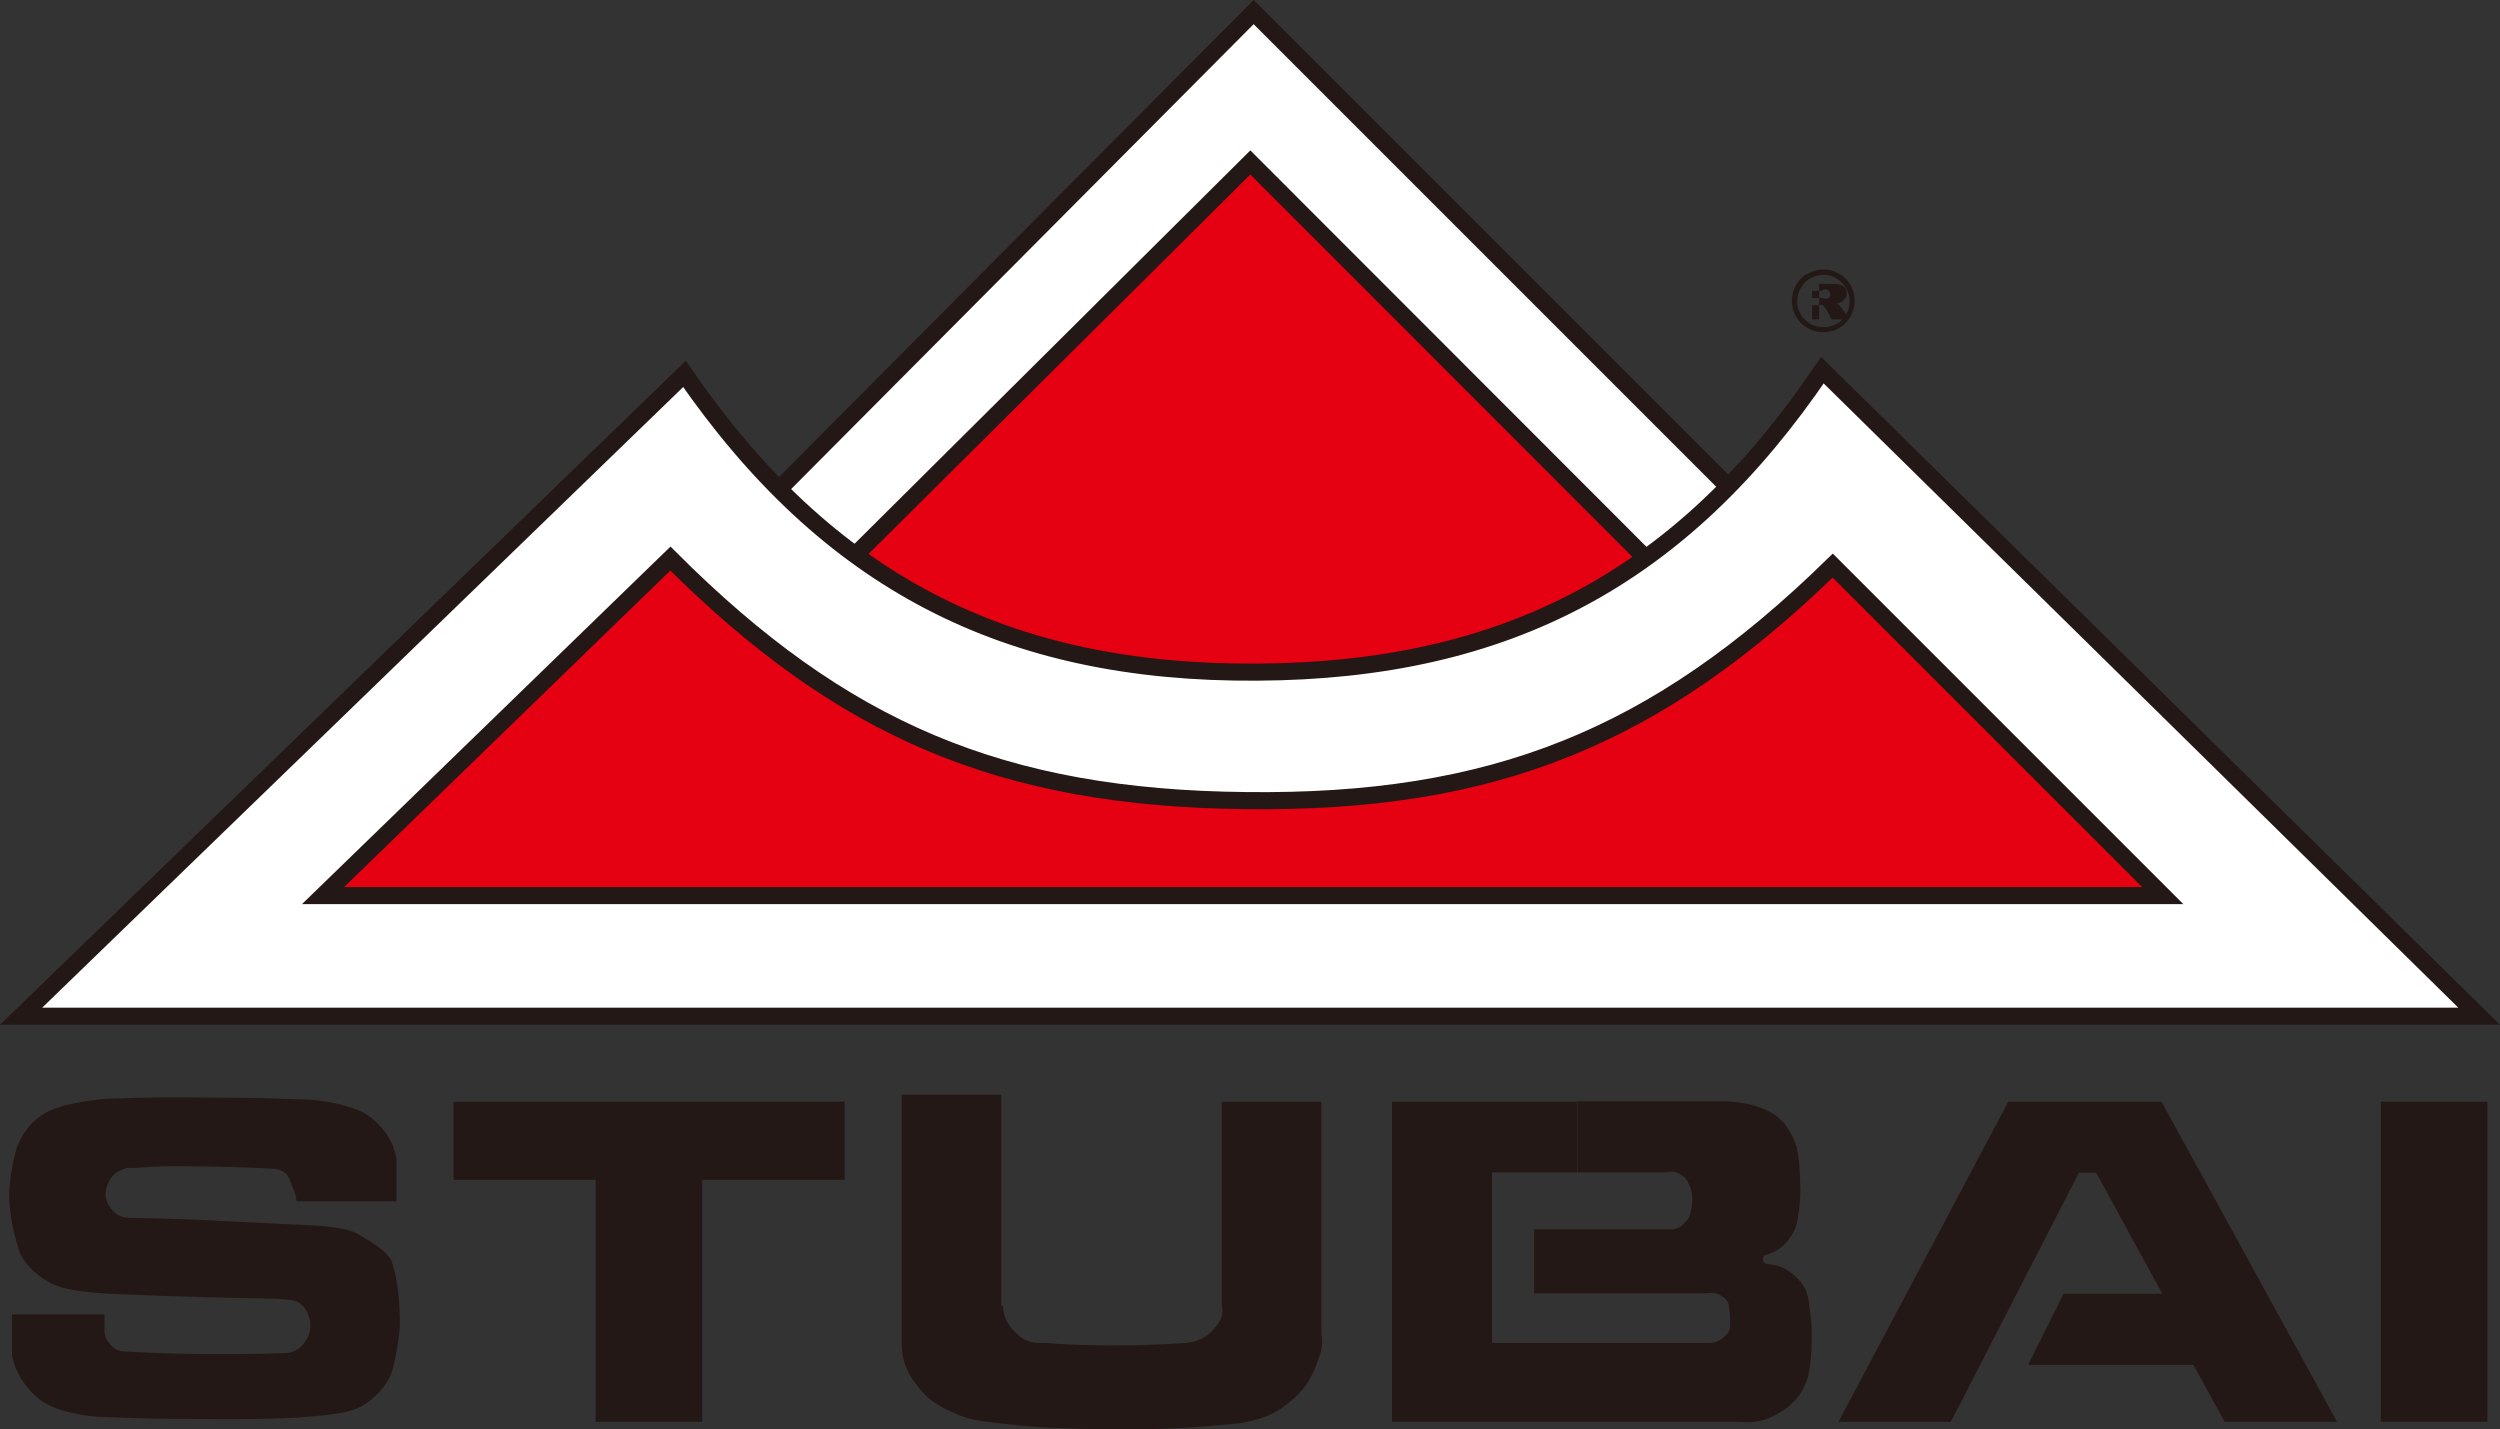 <?xml version="1.0" encoding="UTF-8" standalone="no"?>
<!-- Generator: Adobe Illustrator 19.0.0, SVG Export Plug-In . SVG Version: 6.00 Build 0)  -->

<svg
   version="1.1"
   id="layer"
   x="0px"
   y="0px"
   viewBox="-153 -46 605.257 346.042"
   xml:space="preserve"
   sodipodi:docname="dachkomplex-stubai.svg"
   width="605.257"
   height="346.042"
   inkscape:version="1.3.2 (091e20e, 2023-11-25, custom)"
   xmlns:inkscape="http://www.inkscape.org/namespaces/inkscape"
   xmlns:sodipodi="http://sodipodi.sourceforge.net/DTD/sodipodi-0.dtd"
   xmlns="http://www.w3.org/2000/svg"
   xmlns:svg="http://www.w3.org/2000/svg"><rect x="-153" y="-46" width="605.257" height="346.042" fill="#333333" stroke="none"/><defs
   id="defs11" /><sodipodi:namedview
   id="namedview11"
   pagecolor="#ffffff"
   bordercolor="#000000"
   borderopacity="0.25"
   inkscape:showpageshadow="2"
   inkscape:pageopacity="0.0"
   inkscape:pagecheckerboard="0"
   inkscape:deskcolor="#d1d1d1"
   inkscape:zoom="1.4156442"
   inkscape:cx="306.92741"
   inkscape:cy="178.36403"
   inkscape:window-width="1858"
   inkscape:window-height="1177"
   inkscape:window-x="54"
   inkscape:window-y="-8"
   inkscape:window-maximized="1"
   inkscape:current-layer="layer" />
<style
   type="text/css"
   id="style1">
	.st0{fill-rule:evenodd;clip-rule:evenodd;fill:#231815;}
	.st1{fill:#231815;}
	.st2{fill:#FFFFFF;}
	.st3{fill:none;stroke:#231815;stroke-width:4.135;stroke-miterlimit:3.864;}
	.st4{fill:#E50012;}
</style>
<g
   id="g2"
   transform="translate(-18.793,-147.673)">
	<path
   class="st0"
   d="m 247.6,368.4 h -44.8 v 77.5 h 83.9 c 4.2,0.4 6.9,-0.3 10.4,-2.5 3.5,-2.3 5.3,-4.6 6.5,-8.7 0.6,-3.3 0.8,-5.2 0.8,-8.6 0.1,-3.3 -0.1,-5.1 -0.6,-8.4 -0.2,-3.3 -1.4,-5.4 -3.9,-7.5 -2,-1.6 -3.6,-2.3 -6.2,-2.5 -0.5,0 -1,-0.3 -1.1,-0.9 -0.1,-0.7 0.4,-1.4 1.1,-1.4 2.3,-0.8 3.6,-1.7 5.1,-3.6 1.4,-1.9 2,-3.2 2.3,-5.6 0.5,-3.3 0.7,-5.3 0.5,-8.6 -0.1,-3.2 -0.2,-5 -0.8,-8.1 -1.1,-3.7 -3.3,-6.7 -5.6,-8.1 -3.3,-2 -6.8,-2.8 -11.3,-3.1 h -36.3 v 17.2 h 21.7 c 1.5,-0.4 2.5,-0.1 3.8,0.8 0.7,0.5 1.3,1.3 1.6,2.1 0.6,1.2 0.7,1.9 0.8,3.3 0,1.2 0,1.8 -0.3,2.9 -0.2,1.3 -0.5,2 -1.3,2.9 -0.9,1 -1.6,1.5 -2.9,1.8 h -33.8 v 15.5 h 41.6 c 1.6,-0.3 2.7,-0.1 4,0.8 0.8,0.5 1.2,1 1.5,1.8 0.2,1.2 0.2,1.9 0.3,3.1 0.1,1.1 0.1,1.8 0,2.9 -0.3,0.8 -0.6,1.2 -1.2,1.8 -1,0.9 -1.9,1.4 -3.4,1.6 h -53 v -41.3 h 20.7 v -17.1 z"
   id="path1" />
	<rect
   x="442.2"
   y="368.4"
   class="st1"
   width="25.8"
   height="77.5"
   id="rect1" />
	<path
   class="st1"
   d="m -62.4,392.5 h 24.2 v -10.3 c -0.9,-4.2 -2.4,-6.6 -5.6,-9.5 -3.1,-2.8 -9.2,-4.2 -15.1,-4.8 -9.3,-0.3 -14.5,-0.5 -23.7,-0.5 -10.2,-0.1 -16,-0.1 -26.2,0.3 -5.6,0.6 -10.6,1.4 -14.2,3.3 -3.7,2 -5.9,5.3 -7,8.1 -0.7,1.8 -2,8.4 -2,11.7 0,3.9 0.9,9.1 2.5,13.9 0.9,2.5 3.5,5.3 7.3,7.5 3.3,1.9 10,2.5 16.5,2.8 15,0.6 23.4,0.8 38.8,1.1 2.3,0.5 4.2,-0.4 6.3,2.1 0.9,1.1 1.4,2.5 1.5,3.9 0.1,1.5 -0.1,2.5 -0.9,3.8 -1,1.8 -2.2,2.8 -4.2,3.3 -7.9,0.3 -12.3,0.3 -20.1,0.3 -7.5,-0.1 -11.7,-0.2 -19.3,-0.6 -1.6,0 -2.8,-0.4 -3.9,-1.7 -0.9,-1 -1.3,-1.8 -1.4,-3.1 v -4.2 h -22.4 V 430 c 1.1,4.5 3.1,7.3 6.2,10.1 3,2.7 8.9,4.1 14.6,4.6 8.9,0.3 14,0.5 23,0.5 9.9,0.1 15.5,0.1 25.3,-0.3 5.4,-0.5 11.9,-0.8 15.4,-2.7 3.5,-1.9 6.2,-5.2 7.3,-7.9 0.7,-1.7 2.1,-9 2.1,-12.3 0,-3.8 -0.3,-10 -1.9,-14.7 -0.8,-2.4 -4.4,-4.6 -8.1,-6.8 -3.2,-1.9 -10.3,-2.2 -16.5,-2.4 -14.5,-0.7 -24.8,-1.4 -39.6,-1.6 -1.7,-0.2 -2.7,-0.9 -3.8,-2.2 -1.5,-1.8 -1.7,-3.8 -0.8,-6 0.8,-1.9 1.9,-2.9 3.8,-3.6 1.3,-0.5 2.1,-0.2 3.5,-0.3 6.8,-0.6 10.7,-0.3 17.5,-0.3 5.9,0.1 11.3,0.3 15.1,0.5 1.1,0.1 1.8,0.2 2.7,0.8 1.3,0.9 1.5,2.1 2.1,3.6 0.7,1.4 0.8,2.2 1,3.5"
   id="path2" />
</g>
<polygon
   class="st1"
   points="70.3,387.3 35.8,387.3 35.8,445.9 10,445.9 10,387.3 -24.4,387.3 -24.4,368.4 70.3,368.4 "
   id="polygon2"
   transform="translate(-18.793,-147.673)" />
<g
   id="g3"
   transform="translate(-18.793,-147.673)">
	<path
   class="st1"
   d="M 108.2,417.9 V 366.7 H 84.1 V 426 c -0.1,4.6 0.9,7.5 3.7,11.1 2.5,3.3 4.7,4.7 8.4,6.4 4.3,2.1 7.2,2.2 12,2.8 8.9,1.1 16.5,1.3 27.1,1.4 11.7,0.1 18.9,-0.3 30.1,-1.4 1.1,-0.1 1.7,-0.3 2.8,-0.5 3.8,-0.9 6.1,-1.8 9.2,-4.2 4,-3.1 5.8,-5.8 7.5,-10.6 0.9,-2.4 1.2,-3.9 0.8,-6.4 v -56.2 h -24.1 v 49.2 c 0.5,2.2 -0.1,3.6 -1.5,5.3 -2,2.5 -4.1,3.6 -7.2,3.9 -6.5,0.4 -10.2,0.6 -16.7,0.6 -6.9,0 -10.7,-0.1 -17.6,-0.6 -3.2,0.2 -5.4,-0.7 -7.5,-3.1 -1.7,-1.8 -2.3,-3.4 -2.5,-5.9 h -0.4 z"
   id="path3" />
</g>
<polygon
   class="st1"
   points="369.1,385.6 373.3,385.6 389.3,414.9 365.4,414.9 356.8,432.1 396.8,432.1 404.4,445.9 431.6,445.9 389.1,368.4 352,368.4 310.9,445.9 338.1,445.9 "
   id="polygon3"
   transform="translate(-18.793,-147.673)" />
<polygon
   class="st2"
   points="-7.5,282.3 169.3,104.6 347,282.3 "
   id="polygon4"
   transform="translate(-18.793,-147.673)" />
<polygon
   class="st3"
   points="-7.5,282.3 169.3,104.6 347,282.3 "
   id="polygon5"
   transform="translate(-18.793,-147.673)" />
<polygon
   class="st4"
   points="38.4,270.3 168.5,141 297.7,270.3 "
   id="polygon6"
   transform="translate(-18.793,-147.673)" />
<polygon
   class="st3"
   points="38.4,270.3 168.5,141 297.7,270.3 "
   id="polygon7"
   transform="translate(-18.793,-147.673)" />
<g
   id="g7"
   transform="translate(-18.793,-147.673)">
	<path
   class="st2"
   d="M -129.1,347.7 H 466 L 307,191.3 c -33.9,50.1 -76.3,72.8 -136.9,73.1 -60.9,0.4 -104,-22 -138.6,-72.2 z"
   id="path7" />
</g>
<g
   id="g8"
   transform="translate(-18.793,-147.673)">
	<path
   class="st3"
   d="M -129.1,347.7 H 466 L 307,191.3 c -33.9,50.1 -76.3,72.8 -136.9,73.1 -60.9,0.4 -104,-22 -138.6,-72.2 z"
   id="path8" />
</g>
<g
   id="g11"
   transform="translate(-18.793,-147.673)">
	<path
   class="st4"
   d="m -56,318.5 h 445.4 l -79.9,-79.9 c -42.7,41.7 -82.3,57.6 -142,56.9 -59,-0.6 -97.7,-16.9 -139.4,-58.6 z"
   id="path9" />
	<path
   class="st3"
   d="m -56,318.5 h 445.4 l -79.9,-79.9 c -42.7,41.7 -82.3,57.6 -142,56.9 -59,-0.6 -97.7,-16.9 -139.4,-58.6 z"
   id="path10" />
	<path
   class="st1"
   d="m 307.3,166.9 c 1.3,0 2.5,0.3 3.7,1 1.2,0.7 2.1,1.6 2.8,2.8 0.7,1.2 1,2.5 1,3.8 0,1.3 -0.3,2.6 -1,3.8 -0.7,1.2 -1.6,2.2 -2.8,2.8 -1.2,0.7 -2.5,1 -3.8,1 -1.3,0 -2.6,-0.3 -3.8,-1 -1.2,-0.7 -2.1,-1.6 -2.8,-2.8 -0.7,-1.2 -1,-2.5 -1,-3.8 0,-1.3 0.3,-2.6 1,-3.8 0.7,-1.2 1.6,-2.2 2.9,-2.8 1.3,-0.6 2.5,-1 3.8,-1 m 0,1.3 c -1.1,0 -2.1,0.3 -3.1,0.8 -1,0.5 -1.8,1.3 -2.4,2.4 -0.6,1 -0.9,2.1 -0.9,3.2 0,1.1 0.3,2.1 0.8,3.1 0.5,1 1.4,1.8 2.4,2.4 1,0.5 2,0.8 3.2,0.8 1.1,0 2.1,-0.3 3.1,-0.8 1,-0.5 1.8,-1.3 2.4,-2.4 0.6,-1 0.8,-2.1 0.8,-3.1 0,-1.1 -0.3,-2.2 -0.9,-3.2 -0.6,-1 -1.4,-1.8 -2.4,-2.4 -0.9,-0.5 -1.9,-0.8 -3,-0.8 m -1.1,10.8 v -8.6 h 3 c 1,0 1.7,0.1 2.2,0.2 0.4,0.2 0.8,0.4 1.1,0.8 0.3,0.4 0.4,0.8 0.4,1.3 0,0.6 -0.2,1.2 -0.7,1.6 -0.4,0.5 -1,0.7 -1.8,0.8 0.3,0.1 0.5,0.3 0.7,0.5 0.3,0.3 0.8,0.9 1.3,1.7 l 1,1.7 h -4.2 l -0.7,-1.5 c -0.6,-1 -1,-1.6 -1.4,-1.9 -0.2,-0.2 -0.6,-0.3 -1,0 h -1.6 v 3.4 z m -1.7,-5.2 h 2.4 c 0.8,0.3 1.3,0.2 1.6,0 0.3,-0.2 0.4,-0.5 0.4,-0.9 0,-0.2 -0.1,-0.4 -0.2,-0.7 -0.2,-0.2 -0.3,-0.3 -0.6,-0.4 -0.2,-0.1 -0.7,-0.2 -1.3,0.3 h -2.3 z"
   id="path11" />
</g>
</svg>

